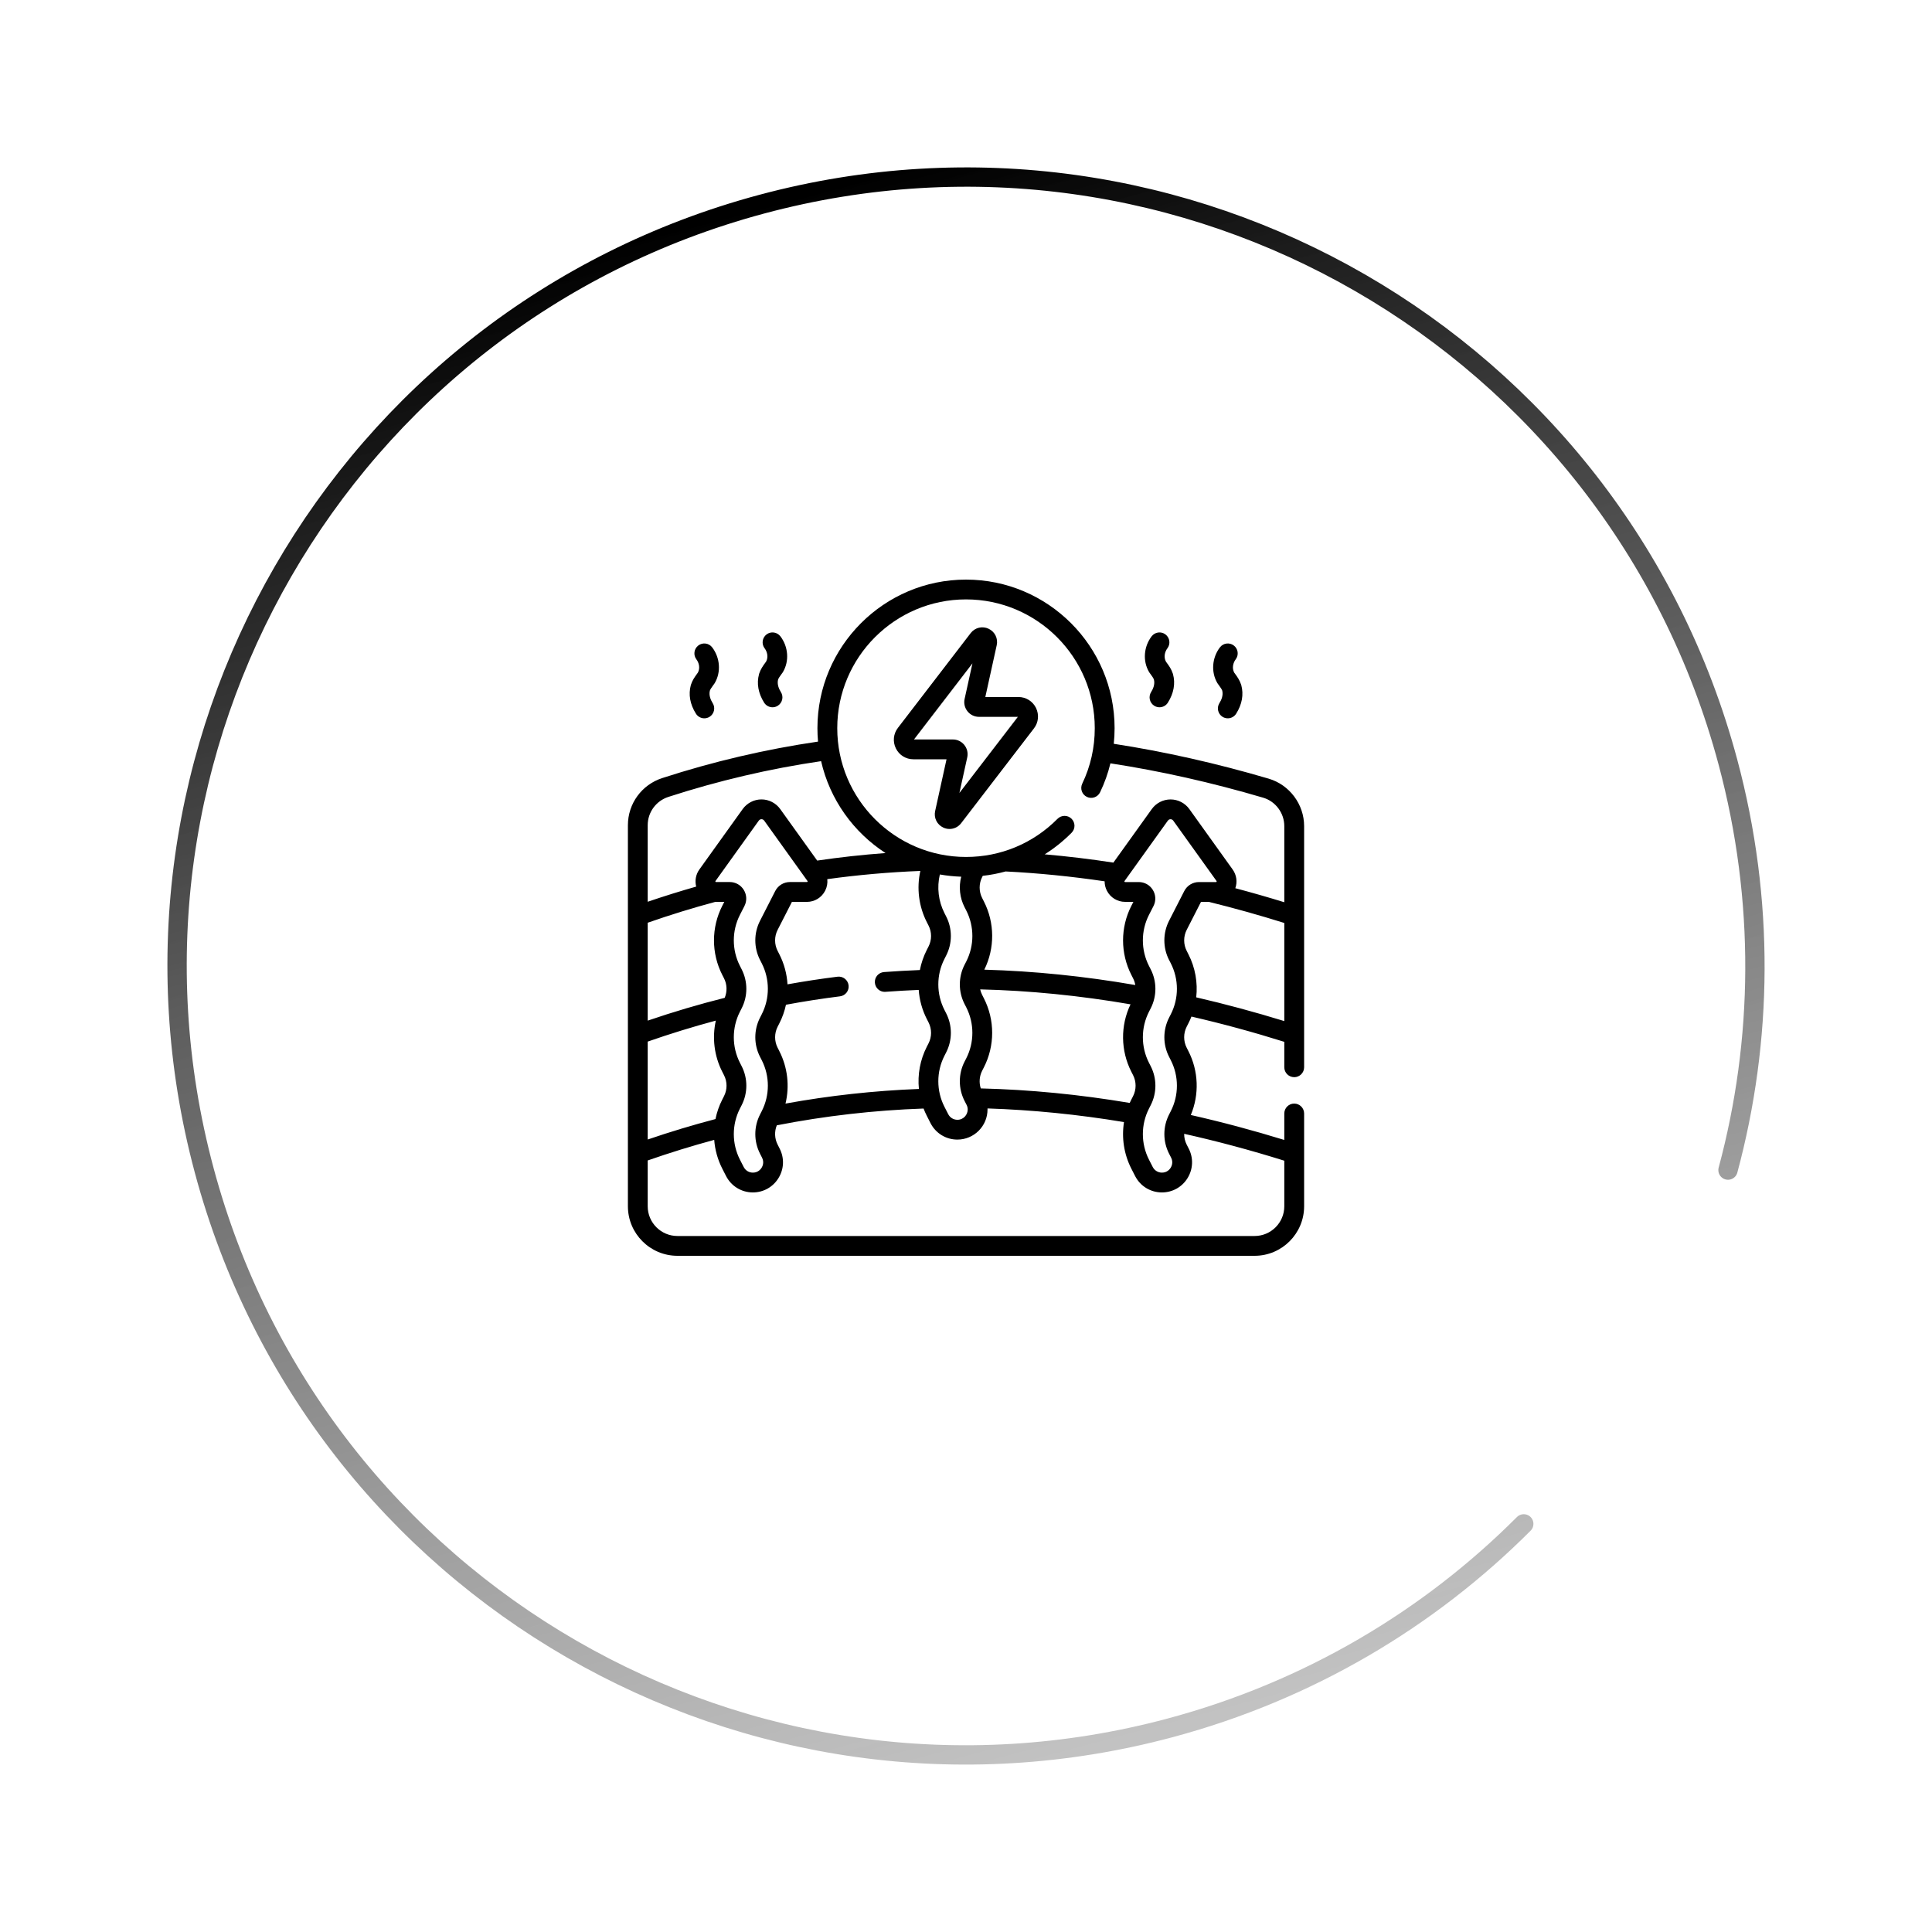 <svg xmlns="http://www.w3.org/2000/svg" width="80" height="80" viewBox="0 0 80 80" fill="none"><path d="M39.318 34.326C39.231 34.326 39.143 34.307 39.06 34.268C38.799 34.146 38.66 33.866 38.722 33.585L39.194 31.44H37.82C37.51 31.44 37.232 31.267 37.096 30.989C36.959 30.711 36.991 30.385 37.18 30.14L40.194 26.215C40.369 25.987 40.674 25.913 40.934 26.034C41.195 26.156 41.334 26.436 41.272 26.717L40.8 28.862H42.173C42.483 28.862 42.761 29.035 42.898 29.313C43.034 29.591 43.003 29.917 42.813 30.162L39.799 34.087C39.68 34.242 39.501 34.326 39.318 34.326H39.318ZM37.846 30.62H39.457C39.642 30.62 39.815 30.703 39.931 30.848C40.047 30.992 40.091 31.179 40.052 31.36L39.727 32.835L42.148 29.683H40.537C40.352 29.683 40.178 29.599 40.063 29.455C39.947 29.311 39.902 29.124 39.942 28.943L40.267 27.468L37.846 30.62Z" fill="black"></path><path d="M48.012 29.287C47.937 29.287 47.861 29.266 47.793 29.223C47.602 29.102 47.544 28.849 47.665 28.657C47.746 28.53 47.831 28.337 47.782 28.141C47.759 28.078 47.72 28.023 47.656 27.934C47.636 27.907 47.616 27.879 47.595 27.85C47.588 27.84 47.582 27.831 47.577 27.821C47.314 27.371 47.358 26.78 47.686 26.349C47.823 26.169 48.08 26.134 48.261 26.271C48.441 26.409 48.476 26.666 48.339 26.846C48.234 26.984 48.176 27.206 48.278 27.395C48.291 27.415 48.305 27.433 48.318 27.451C48.404 27.568 48.501 27.701 48.564 27.892C48.567 27.899 48.569 27.907 48.571 27.914C48.677 28.3 48.603 28.709 48.359 29.095C48.281 29.219 48.148 29.287 48.012 29.287Z" fill="black"></path><path d="M50.84 29.744C50.765 29.744 50.689 29.724 50.621 29.681C50.43 29.56 50.373 29.307 50.493 29.115C50.574 28.987 50.659 28.795 50.611 28.598C50.587 28.536 50.548 28.481 50.484 28.392C50.464 28.364 50.444 28.336 50.423 28.307C50.416 28.298 50.41 28.289 50.405 28.279C50.142 27.829 50.186 27.237 50.514 26.806C50.651 26.626 50.909 26.591 51.089 26.729C51.27 26.866 51.304 27.123 51.167 27.303C51.062 27.441 51.004 27.663 51.106 27.852C51.12 27.872 51.133 27.89 51.147 27.908C51.232 28.025 51.329 28.158 51.392 28.349C51.394 28.356 51.396 28.363 51.399 28.371C51.504 28.758 51.431 29.166 51.187 29.552C51.109 29.676 50.976 29.744 50.84 29.744L50.84 29.744Z" fill="black"></path><path d="M31.989 29.287C31.852 29.287 31.72 29.219 31.641 29.095C31.398 28.709 31.324 28.3 31.43 27.914C31.432 27.907 31.434 27.899 31.436 27.892C31.5 27.701 31.597 27.568 31.682 27.451C31.695 27.433 31.709 27.415 31.723 27.395C31.825 27.206 31.767 26.984 31.662 26.846C31.525 26.666 31.56 26.409 31.74 26.271C31.92 26.134 32.177 26.169 32.315 26.349C32.643 26.78 32.687 27.371 32.424 27.821C32.419 27.831 32.412 27.84 32.406 27.85C32.386 27.879 32.365 27.907 32.345 27.934C32.28 28.023 32.241 28.078 32.218 28.141C32.17 28.338 32.255 28.53 32.335 28.657C32.456 28.848 32.399 29.102 32.207 29.223C32.14 29.266 32.064 29.287 31.989 29.287Z" fill="black"></path><path d="M29.164 29.744C29.028 29.744 28.895 29.676 28.817 29.552C28.573 29.166 28.5 28.758 28.605 28.371C28.608 28.364 28.61 28.356 28.612 28.349C28.675 28.158 28.772 28.025 28.858 27.908C28.871 27.89 28.884 27.872 28.898 27.852C29 27.663 28.942 27.441 28.837 27.303C28.7 27.123 28.735 26.866 28.915 26.729C29.095 26.591 29.353 26.626 29.49 26.806C29.818 27.237 29.862 27.828 29.599 28.279C29.594 28.289 29.587 28.298 29.581 28.307C29.561 28.336 29.541 28.364 29.52 28.392C29.455 28.481 29.417 28.536 29.394 28.598C29.345 28.795 29.43 28.987 29.511 29.115C29.631 29.306 29.575 29.56 29.383 29.681C29.315 29.724 29.239 29.744 29.164 29.744L29.164 29.744Z" fill="black"></path><path d="M53.59 44.604C53.817 44.604 54.001 44.42 54.001 44.194V34.209C54.001 33.306 53.398 32.498 52.535 32.243C50.382 31.609 48.227 31.123 46.119 30.799C46.141 30.586 46.153 30.37 46.153 30.152C46.153 26.76 43.393 24 40 24C36.608 24 33.848 26.76 33.848 30.152C33.848 30.34 33.856 30.525 33.873 30.708C31.7 31.026 29.532 31.533 27.423 32.218C26.572 32.493 26 33.278 26 34.17V49.949C26 51.08 26.92 52 28.051 52H51.95C53.081 52 54.001 51.08 54.001 49.949V46.107C54.001 45.881 53.817 45.697 53.59 45.697C53.364 45.697 53.18 45.881 53.18 46.107V47.203C51.886 46.805 50.589 46.458 49.309 46.17C49.664 45.321 49.631 44.349 49.209 43.524L49.138 43.384C48.999 43.112 48.999 42.786 49.138 42.514L49.209 42.374C49.256 42.283 49.298 42.189 49.335 42.094C50.604 42.386 51.895 42.737 53.18 43.14V44.193C53.18 44.42 53.363 44.603 53.59 44.603L53.59 44.604ZM40 24.82C42.94 24.82 45.332 27.212 45.332 30.152C45.332 30.958 45.158 31.731 44.813 32.451C44.715 32.656 44.802 32.9 45.006 32.998C45.21 33.096 45.455 33.009 45.553 32.805C45.738 32.419 45.881 32.018 45.98 31.608C48.056 31.927 50.181 32.404 52.303 33.03C52.82 33.182 53.18 33.667 53.18 34.209V37.36C52.503 37.151 51.825 36.957 51.152 36.779C51.244 36.519 51.204 36.231 51.041 36.003L49.248 33.502C49.069 33.252 48.778 33.103 48.47 33.103C48.163 33.103 47.872 33.252 47.693 33.502L46.103 35.719C45.154 35.573 44.202 35.458 43.259 35.376C43.658 35.125 44.032 34.826 44.373 34.482C44.533 34.321 44.531 34.062 44.37 33.902C44.21 33.743 43.95 33.744 43.79 33.905C42.781 34.923 41.436 35.485 40.001 35.485C37.061 35.485 34.669 33.093 34.669 30.153C34.669 27.213 37.06 24.82 40 24.82ZM48.408 39.748L48.479 39.887C48.818 40.549 48.818 41.34 48.479 42.002L48.408 42.141C48.149 42.648 48.149 43.252 48.408 43.758L48.479 43.898C48.818 44.56 48.818 45.35 48.479 46.013L48.408 46.152C48.149 46.659 48.149 47.263 48.408 47.769L48.493 47.935C48.591 48.127 48.514 48.291 48.477 48.352C48.439 48.413 48.329 48.556 48.113 48.556C47.953 48.556 47.806 48.467 47.733 48.324L47.577 48.019C47.239 47.356 47.239 46.566 47.577 45.904L47.648 45.764C47.907 45.258 47.907 44.654 47.648 44.147L47.577 44.008C47.239 43.346 47.239 42.555 47.577 41.893L47.648 41.754C47.907 41.247 47.907 40.643 47.648 40.136L47.577 39.997C47.239 39.335 47.239 38.544 47.577 37.882L47.763 37.519C47.872 37.305 47.862 37.055 47.737 36.851C47.612 36.646 47.394 36.524 47.154 36.524H46.587C46.58 36.524 46.571 36.524 46.563 36.509C46.556 36.494 46.561 36.486 46.566 36.48L48.359 33.98C48.394 33.93 48.444 33.923 48.47 33.923C48.496 33.923 48.545 33.93 48.581 33.98L50.374 36.48C50.379 36.486 50.384 36.494 50.376 36.509C50.369 36.524 50.359 36.524 50.352 36.524H49.647C49.389 36.524 49.156 36.666 49.038 36.896L48.407 38.13C48.149 38.637 48.149 39.242 48.407 39.748H48.408ZM46.847 40.369L46.918 40.509C46.963 40.597 46.994 40.692 47.01 40.788C44.906 40.422 42.809 40.209 40.758 40.152C41.198 39.263 41.192 38.21 40.741 37.327L40.67 37.187C40.53 36.914 40.53 36.588 40.67 36.315L40.695 36.266C41.016 36.231 41.333 36.169 41.641 36.085C42.989 36.152 44.365 36.29 45.74 36.493C45.74 36.626 45.77 36.76 45.834 36.883C45.98 37.167 46.269 37.344 46.588 37.344H46.931L46.847 37.509C46.389 38.404 46.389 39.474 46.847 40.369H46.847ZM40.74 41.337L40.669 41.197C40.632 41.123 40.605 41.046 40.587 40.968C42.626 41.017 44.717 41.225 46.813 41.587C46.389 42.468 46.401 43.506 46.847 44.38L46.918 44.519C47.057 44.791 47.057 45.117 46.918 45.39L46.847 45.529C46.823 45.576 46.8 45.623 46.779 45.67C44.706 45.32 42.634 45.118 40.612 45.069C40.533 44.829 40.553 44.564 40.669 44.337L40.74 44.198C41.198 43.302 41.198 42.233 40.74 41.337ZM39.938 41.57L40.01 41.71C40.348 42.373 40.348 43.163 40.01 43.825L39.938 43.964C39.68 44.47 39.68 45.075 39.938 45.582L40.023 45.748C40.055 45.81 40.071 45.875 40.071 45.941C40.071 46.147 39.908 46.368 39.644 46.368C39.482 46.368 39.337 46.279 39.264 46.136L39.108 45.831C38.769 45.168 38.769 44.378 39.108 43.716L39.179 43.577C39.438 43.071 39.438 42.466 39.179 41.959L39.108 41.82C38.769 41.158 38.769 40.367 39.108 39.706L39.179 39.566C39.438 39.059 39.438 38.455 39.179 37.949L39.108 37.809C38.857 37.318 38.79 36.745 38.917 36.21C39.206 36.261 39.502 36.292 39.802 36.302C39.694 36.72 39.739 37.17 39.938 37.56L40.01 37.7C40.348 38.362 40.348 39.152 40.01 39.815L39.938 39.954C39.68 40.46 39.68 41.065 39.938 41.57ZM31.469 47.769L31.554 47.935C31.652 48.127 31.576 48.291 31.538 48.352C31.501 48.413 31.39 48.556 31.175 48.556C31.014 48.556 30.868 48.467 30.795 48.323L30.639 48.018C30.301 47.356 30.301 46.566 30.639 45.903L30.71 45.764C30.969 45.257 30.969 44.653 30.71 44.147L30.639 44.007C30.301 43.345 30.301 42.555 30.639 41.892L30.71 41.753C30.969 41.247 30.969 40.642 30.71 40.136L30.639 39.996C30.301 39.334 30.301 38.544 30.639 37.882L30.825 37.518C30.934 37.305 30.924 37.055 30.799 36.85C30.674 36.646 30.456 36.523 30.216 36.523H29.649C29.642 36.523 29.632 36.523 29.625 36.508C29.618 36.494 29.623 36.486 29.628 36.48L31.421 33.979C31.456 33.929 31.506 33.922 31.532 33.922C31.558 33.922 31.607 33.93 31.643 33.979L33.436 36.48C33.44 36.486 33.446 36.494 33.438 36.508C33.431 36.523 33.421 36.523 33.414 36.523H32.709C32.451 36.523 32.218 36.666 32.1 36.896L31.47 38.13C31.211 38.636 31.211 39.241 31.47 39.747L31.541 39.886C31.88 40.549 31.88 41.339 31.541 42.001L31.47 42.141C31.211 42.647 31.211 43.252 31.47 43.758L31.541 43.897C31.88 44.56 31.88 45.35 31.541 46.012L31.47 46.152C31.211 46.658 31.211 47.262 31.47 47.769H31.469ZM32.271 43.524L32.2 43.385C32.061 43.113 32.061 42.787 32.2 42.514L32.271 42.375C32.397 42.129 32.488 41.87 32.545 41.604C33.287 41.466 34.039 41.349 34.782 41.256C35.007 41.228 35.166 41.023 35.138 40.799C35.11 40.574 34.904 40.415 34.68 40.443C33.992 40.529 33.297 40.635 32.609 40.759C32.583 40.33 32.471 39.906 32.271 39.514L32.2 39.375C32.06 39.102 32.06 38.776 32.2 38.504L32.792 37.345H33.413C33.732 37.345 34.021 37.168 34.167 36.884C34.245 36.733 34.274 36.566 34.256 36.404C35.525 36.228 36.817 36.114 38.109 36.064C37.951 36.775 38.044 37.532 38.377 38.183L38.448 38.323C38.588 38.595 38.588 38.921 38.448 39.194L38.377 39.333C38.242 39.599 38.146 39.88 38.09 40.167C37.596 40.186 37.098 40.214 36.605 40.251C36.379 40.268 36.209 40.465 36.227 40.691C36.243 40.906 36.422 41.071 36.635 41.071C36.646 41.071 36.656 41.071 36.666 41.069C37.123 41.035 37.584 41.009 38.042 40.99C38.071 41.405 38.184 41.816 38.377 42.195L38.448 42.334C38.588 42.607 38.588 42.932 38.448 43.205L38.377 43.344C38.099 43.888 37.99 44.496 38.05 45.091C36.195 45.163 34.342 45.366 32.526 45.697C32.7 44.973 32.615 44.2 32.271 43.526L32.271 43.524ZM26.82 34.17C26.82 33.635 27.164 33.164 27.676 32.998C29.744 32.327 31.87 31.83 34 31.518C34.362 33.107 35.34 34.464 36.668 35.323C35.718 35.393 34.771 35.497 33.838 35.635L32.308 33.502C32.129 33.252 31.838 33.102 31.531 33.102C31.223 33.102 30.932 33.252 30.753 33.502L28.96 36.002C28.81 36.211 28.765 36.471 28.828 36.712C28.157 36.903 27.486 37.113 26.82 37.34V34.17ZM26.82 38.208C27.748 37.884 28.69 37.593 29.625 37.343C29.633 37.343 29.641 37.343 29.649 37.343H29.992L29.908 37.508C29.45 38.404 29.45 39.474 29.908 40.369L29.979 40.508C30.108 40.761 30.117 41.059 30.008 41.318C28.943 41.585 27.874 41.902 26.82 42.262V38.208V38.208ZM26.82 43.13C27.752 42.805 28.696 42.514 29.641 42.261C29.483 42.969 29.572 43.722 29.908 44.38L29.979 44.52C30.119 44.792 30.119 45.118 29.979 45.39L29.908 45.53C29.776 45.787 29.683 46.06 29.626 46.338C28.689 46.584 27.748 46.867 26.82 47.185V43.131V43.13ZM49.034 46.949C50.403 47.255 51.795 47.628 53.18 48.062V49.95C53.18 50.628 52.628 51.18 51.95 51.18H28.051C27.372 51.18 26.82 50.628 26.82 49.95V48.052C27.73 47.734 28.653 47.449 29.574 47.2C29.605 47.611 29.717 48.016 29.908 48.391L30.064 48.696C30.278 49.115 30.703 49.376 31.174 49.376C31.612 49.376 32.009 49.153 32.237 48.779C32.466 48.406 32.483 47.951 32.284 47.562L32.2 47.395C32.073 47.146 32.061 46.854 32.166 46.597C34.158 46.207 36.2 45.973 38.243 45.902C38.282 46.005 38.327 46.105 38.377 46.203L38.532 46.509C38.747 46.928 39.172 47.188 39.643 47.188C40.331 47.188 40.891 46.629 40.891 45.941C40.891 45.926 40.891 45.913 40.891 45.898C42.747 45.958 44.643 46.147 46.542 46.463C46.439 47.114 46.54 47.792 46.846 48.391L47.002 48.696C47.216 49.116 47.641 49.376 48.112 49.376C48.55 49.376 48.947 49.154 49.176 48.78C49.404 48.407 49.422 47.951 49.223 47.562L49.138 47.396C49.067 47.256 49.032 47.103 49.034 46.95L49.034 46.949ZM49.533 41.298C49.601 40.692 49.494 40.069 49.21 39.514L49.139 39.374C48.999 39.102 48.999 38.776 49.139 38.503L49.731 37.344H50.053C51.084 37.597 52.135 37.891 53.18 38.218V42.281C51.961 41.906 50.738 41.576 49.533 41.298Z" fill="black"></path><path d="M63.096 63.1C59.175 67.027 54.199 70.007 48.453 71.547C31.03 76.215 13.121 65.876 8.453 48.453C3.785 31.03 14.124 13.121 31.547 8.453C48.97 3.784 66.879 14.124 71.547 31.547C73.087 37.293 72.994 43.092 71.553 48.451" stroke="url(#paint0_linear_8782_1528)" stroke-width="0.8" stroke-linecap="round"></path><defs><linearGradient id="paint0_linear_8782_1528" x1="31.547" y1="8.453" x2="48.453" y2="71.547" gradientUnits="userSpaceOnUse"><stop></stop><stop offset="1" stop-color="#666666" stop-opacity="0.4"></stop></linearGradient></defs></svg>
